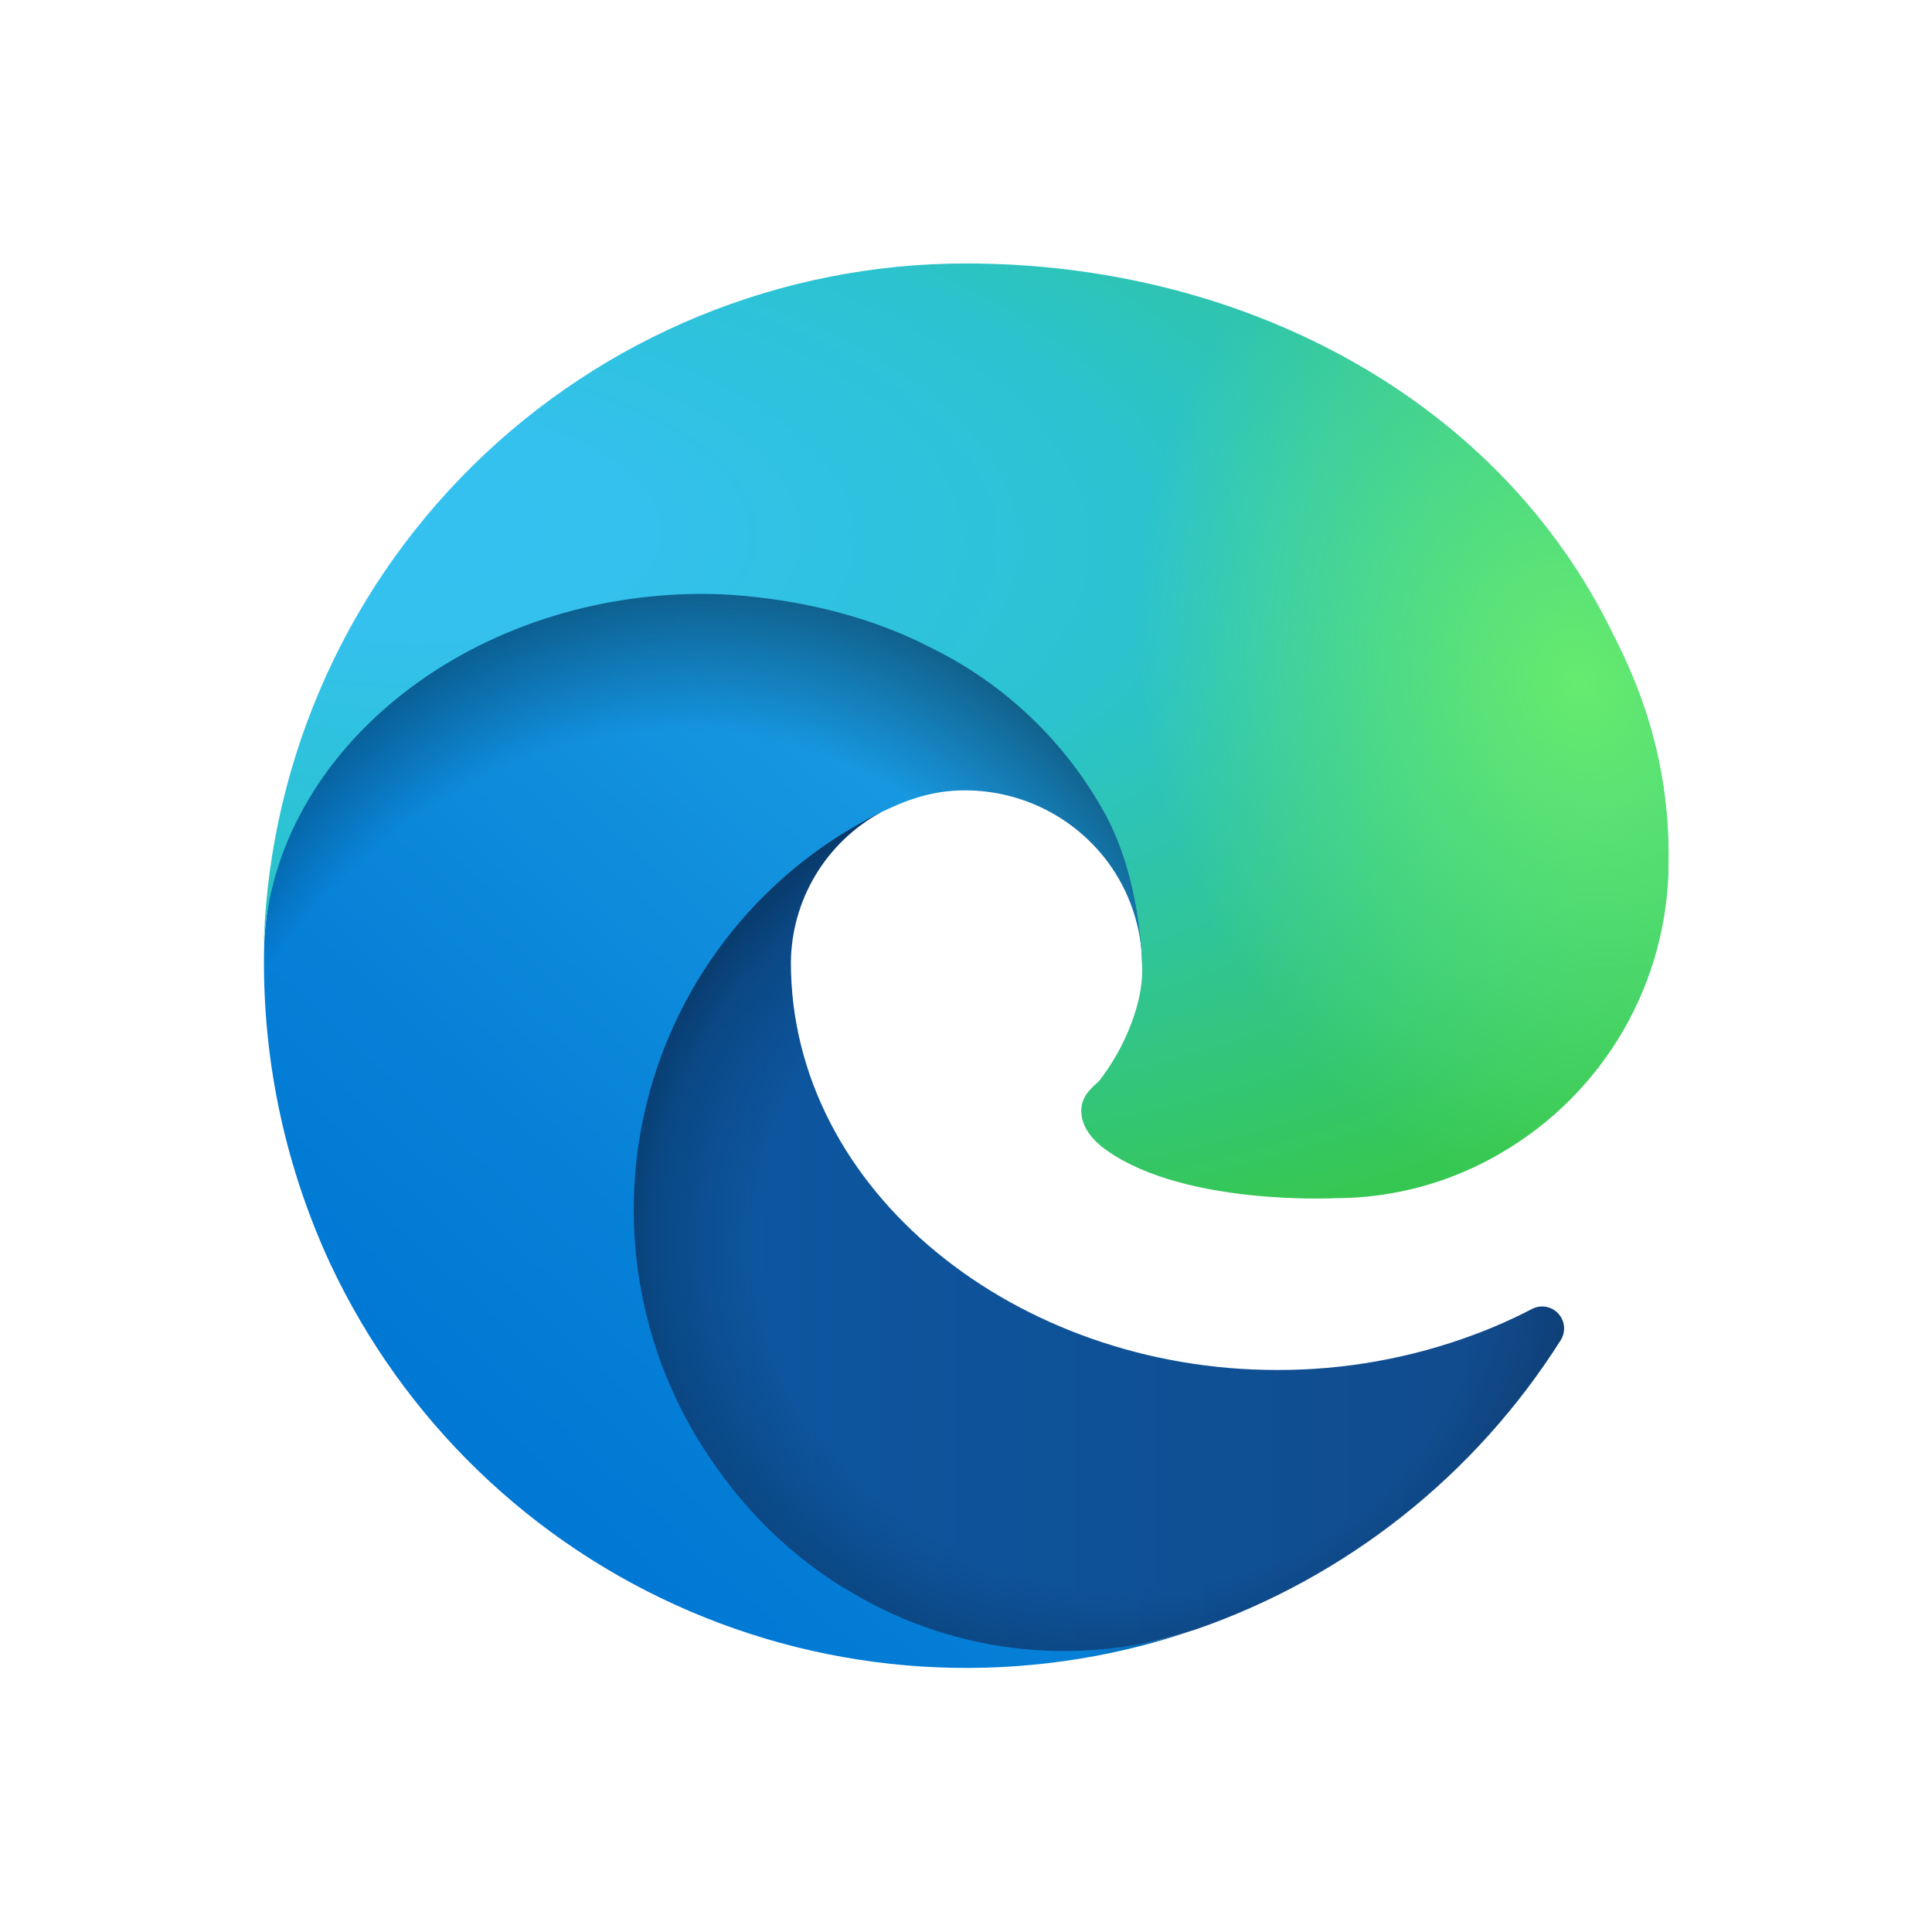 <svg width="64" height="64" viewBox="0 0 64 64" fill="none" xmlns="http://www.w3.org/2000/svg">
<g clip-path="url(#clip0_400_505)">
<path d="M50.744 43.364C50.12 43.688 49.476 43.974 48.817 44.218C46.728 44.995 44.517 45.39 42.289 45.382C33.689 45.382 26.198 39.473 26.198 31.873C26.21 30.855 26.492 29.859 27.016 28.986C27.54 28.114 28.287 27.397 29.18 26.909C21.398 27.236 19.398 35.346 19.398 40.091C19.398 53.545 31.78 54.891 34.453 54.891C35.889 54.891 38.053 54.473 39.362 54.055L39.598 53.982C44.608 52.251 48.879 48.865 51.708 44.382C51.79 44.246 51.825 44.086 51.808 43.928C51.791 43.77 51.722 43.622 51.613 43.506C51.504 43.391 51.359 43.314 51.203 43.288C51.045 43.263 50.884 43.289 50.744 43.364Z" fill="url(#paint0_linear_400_505)"/>
<path opacity="0.35" d="M50.744 43.364C50.12 43.688 49.476 43.974 48.817 44.218C46.728 44.995 44.517 45.39 42.289 45.382C33.689 45.382 26.198 39.473 26.198 31.873C26.21 30.855 26.492 29.859 27.016 28.986C27.54 28.114 28.287 27.397 29.18 26.909C21.398 27.236 19.398 35.346 19.398 40.091C19.398 53.545 31.78 54.891 34.453 54.891C35.889 54.891 38.053 54.473 39.362 54.055L39.598 53.982C44.608 52.251 48.879 48.865 51.708 44.382C51.79 44.246 51.825 44.086 51.808 43.928C51.791 43.77 51.722 43.622 51.613 43.506C51.504 43.391 51.359 43.314 51.203 43.288C51.045 43.263 50.884 43.289 50.744 43.364Z" fill="url(#paint1_radial_400_505)"/>
<path d="M27.945 52.6C26.327 51.595 24.924 50.278 23.818 48.727C22.555 46.998 21.685 45.014 21.271 42.914C20.856 40.813 20.906 38.648 21.417 36.569C21.928 34.489 22.888 32.547 24.229 30.879C25.571 29.21 27.261 27.855 29.181 26.909C29.763 26.636 30.727 26.164 32.018 26.182C32.926 26.189 33.821 26.406 34.631 26.816C35.442 27.226 36.147 27.818 36.691 28.545C37.422 29.529 37.823 30.72 37.836 31.945C37.836 31.909 42.291 17.473 23.291 17.473C15.309 17.473 8.745 25.036 8.745 31.691C8.713 35.206 9.465 38.684 10.945 41.873C13.369 47.035 17.604 51.127 22.846 53.372C28.088 55.618 33.972 55.861 39.382 54.054C37.486 54.653 35.484 54.833 33.513 54.582C31.541 54.331 29.648 53.654 27.963 52.6H27.945Z" fill="url(#paint2_linear_400_505)"/>
<path opacity="0.41" d="M27.945 52.6C26.327 51.595 24.924 50.278 23.818 48.727C22.555 46.998 21.685 45.014 21.271 42.914C20.856 40.813 20.906 38.648 21.417 36.569C21.928 34.489 22.888 32.547 24.229 30.879C25.571 29.21 27.261 27.855 29.181 26.909C29.763 26.636 30.727 26.164 32.018 26.182C32.926 26.189 33.821 26.406 34.631 26.816C35.442 27.226 36.147 27.818 36.691 28.545C37.422 29.529 37.823 30.72 37.836 31.945C37.836 31.909 42.291 17.473 23.291 17.473C15.309 17.473 8.745 25.036 8.745 31.691C8.713 35.206 9.465 38.684 10.945 41.873C13.369 47.035 17.604 51.127 22.846 53.372C28.088 55.618 33.972 55.861 39.382 54.054C37.486 54.653 35.484 54.833 33.513 54.582C31.541 54.331 29.648 53.654 27.963 52.6H27.945Z" fill="url(#paint3_radial_400_505)"/>
<path d="M36.436 35.782C36.272 35.964 35.818 36.236 35.818 36.8C35.818 37.273 36.127 37.745 36.69 38.127C39.29 39.946 44.218 39.691 44.236 39.691C46.174 39.69 48.076 39.169 49.745 38.182C51.424 37.199 52.818 35.795 53.788 34.108C54.757 32.421 55.269 30.509 55.272 28.564C55.327 24.491 53.818 21.782 53.218 20.582C49.345 13.055 41.036 8.727 31.999 8.727C25.883 8.727 20.013 11.134 15.658 15.428C11.302 19.722 8.813 25.557 8.727 31.673C8.817 25.036 15.418 19.673 23.272 19.673C23.908 19.673 27.545 19.727 30.908 21.491C33.272 22.665 35.228 24.521 36.527 26.818C37.636 28.745 37.836 31.2 37.836 32.182C37.836 33.164 37.345 34.6 36.417 35.8L36.436 35.782Z" fill="url(#paint4_radial_400_505)"/>
<path d="M36.436 35.782C36.272 35.964 35.818 36.236 35.818 36.8C35.818 37.273 36.127 37.745 36.69 38.127C39.29 39.946 44.218 39.691 44.236 39.691C46.174 39.69 48.076 39.169 49.745 38.182C51.424 37.199 52.818 35.795 53.788 34.108C54.757 32.421 55.269 30.509 55.272 28.564C55.327 24.491 53.818 21.782 53.218 20.582C49.345 13.055 41.036 8.727 31.999 8.727C25.883 8.727 20.013 11.134 15.658 15.428C11.302 19.722 8.813 25.557 8.727 31.673C8.817 25.036 15.418 19.673 23.272 19.673C23.908 19.673 27.545 19.727 30.908 21.491C33.272 22.665 35.228 24.521 36.527 26.818C37.636 28.745 37.836 31.2 37.836 32.182C37.836 33.164 37.345 34.6 36.417 35.8L36.436 35.782Z" fill="url(#paint5_radial_400_505)"/>
</g>
<defs>
<linearGradient id="paint0_linear_400_505" x1="19.398" y1="40.909" x2="51.835" y2="40.909" gradientUnits="userSpaceOnUse">
<stop stop-color="#0C59A4"/>
<stop offset="1" stop-color="#114A8B"/>
</linearGradient>
<radialGradient id="paint1_radial_400_505" cx="0" cy="0" r="1" gradientUnits="userSpaceOnUse" gradientTransform="translate(37.307 41.154) scale(17.346 16.478)">
<stop offset="0.7" stop-opacity="0"/>
<stop offset="0.9" stop-opacity="0.5"/>
<stop offset="1"/>
</radialGradient>
<linearGradient id="paint2_linear_400_505" x1="36.491" y1="26.836" x2="16.254" y2="48.891" gradientUnits="userSpaceOnUse">
<stop stop-color="#1B9DE2"/>
<stop offset="0.2" stop-color="#1595DF"/>
<stop offset="0.7" stop-color="#0680D7"/>
<stop offset="1" stop-color="#0078D4"/>
</linearGradient>
<radialGradient id="paint3_radial_400_505" cx="0" cy="0" r="1" gradientUnits="userSpaceOnUse" gradientTransform="translate(21.555 44.898) rotate(-81.384) scale(26.07 21.062)">
<stop offset="0.8" stop-opacity="0"/>
<stop offset="0.9" stop-opacity="0.5"/>
<stop offset="1"/>
</radialGradient>
<radialGradient id="paint4_radial_400_505" cx="0" cy="0" r="1" gradientUnits="userSpaceOnUse" gradientTransform="translate(13.434 17.33) rotate(92.291) scale(36.829 78.439)">
<stop stop-color="#35C1F1"/>
<stop offset="0.1" stop-color="#34C1ED"/>
<stop offset="0.2" stop-color="#2FC2DF"/>
<stop offset="0.3" stop-color="#2BC3D2"/>
<stop offset="0.7" stop-color="#36C752"/>
</radialGradient>
<radialGradient id="paint5_radial_400_505" cx="0" cy="0" r="1" gradientUnits="userSpaceOnUse" gradientTransform="translate(52.374 22.782) rotate(73.74) scale(17.691 14.386)">
<stop stop-color="#66EB6E"/>
<stop offset="1" stop-color="#66EB6E" stop-opacity="0"/>
</radialGradient>
<clipPath id="clip0_400_505">
<rect width="46.545" height="46.545" fill="white" transform="translate(8.727 8.727)"/>
</clipPath>
</defs>
</svg>
